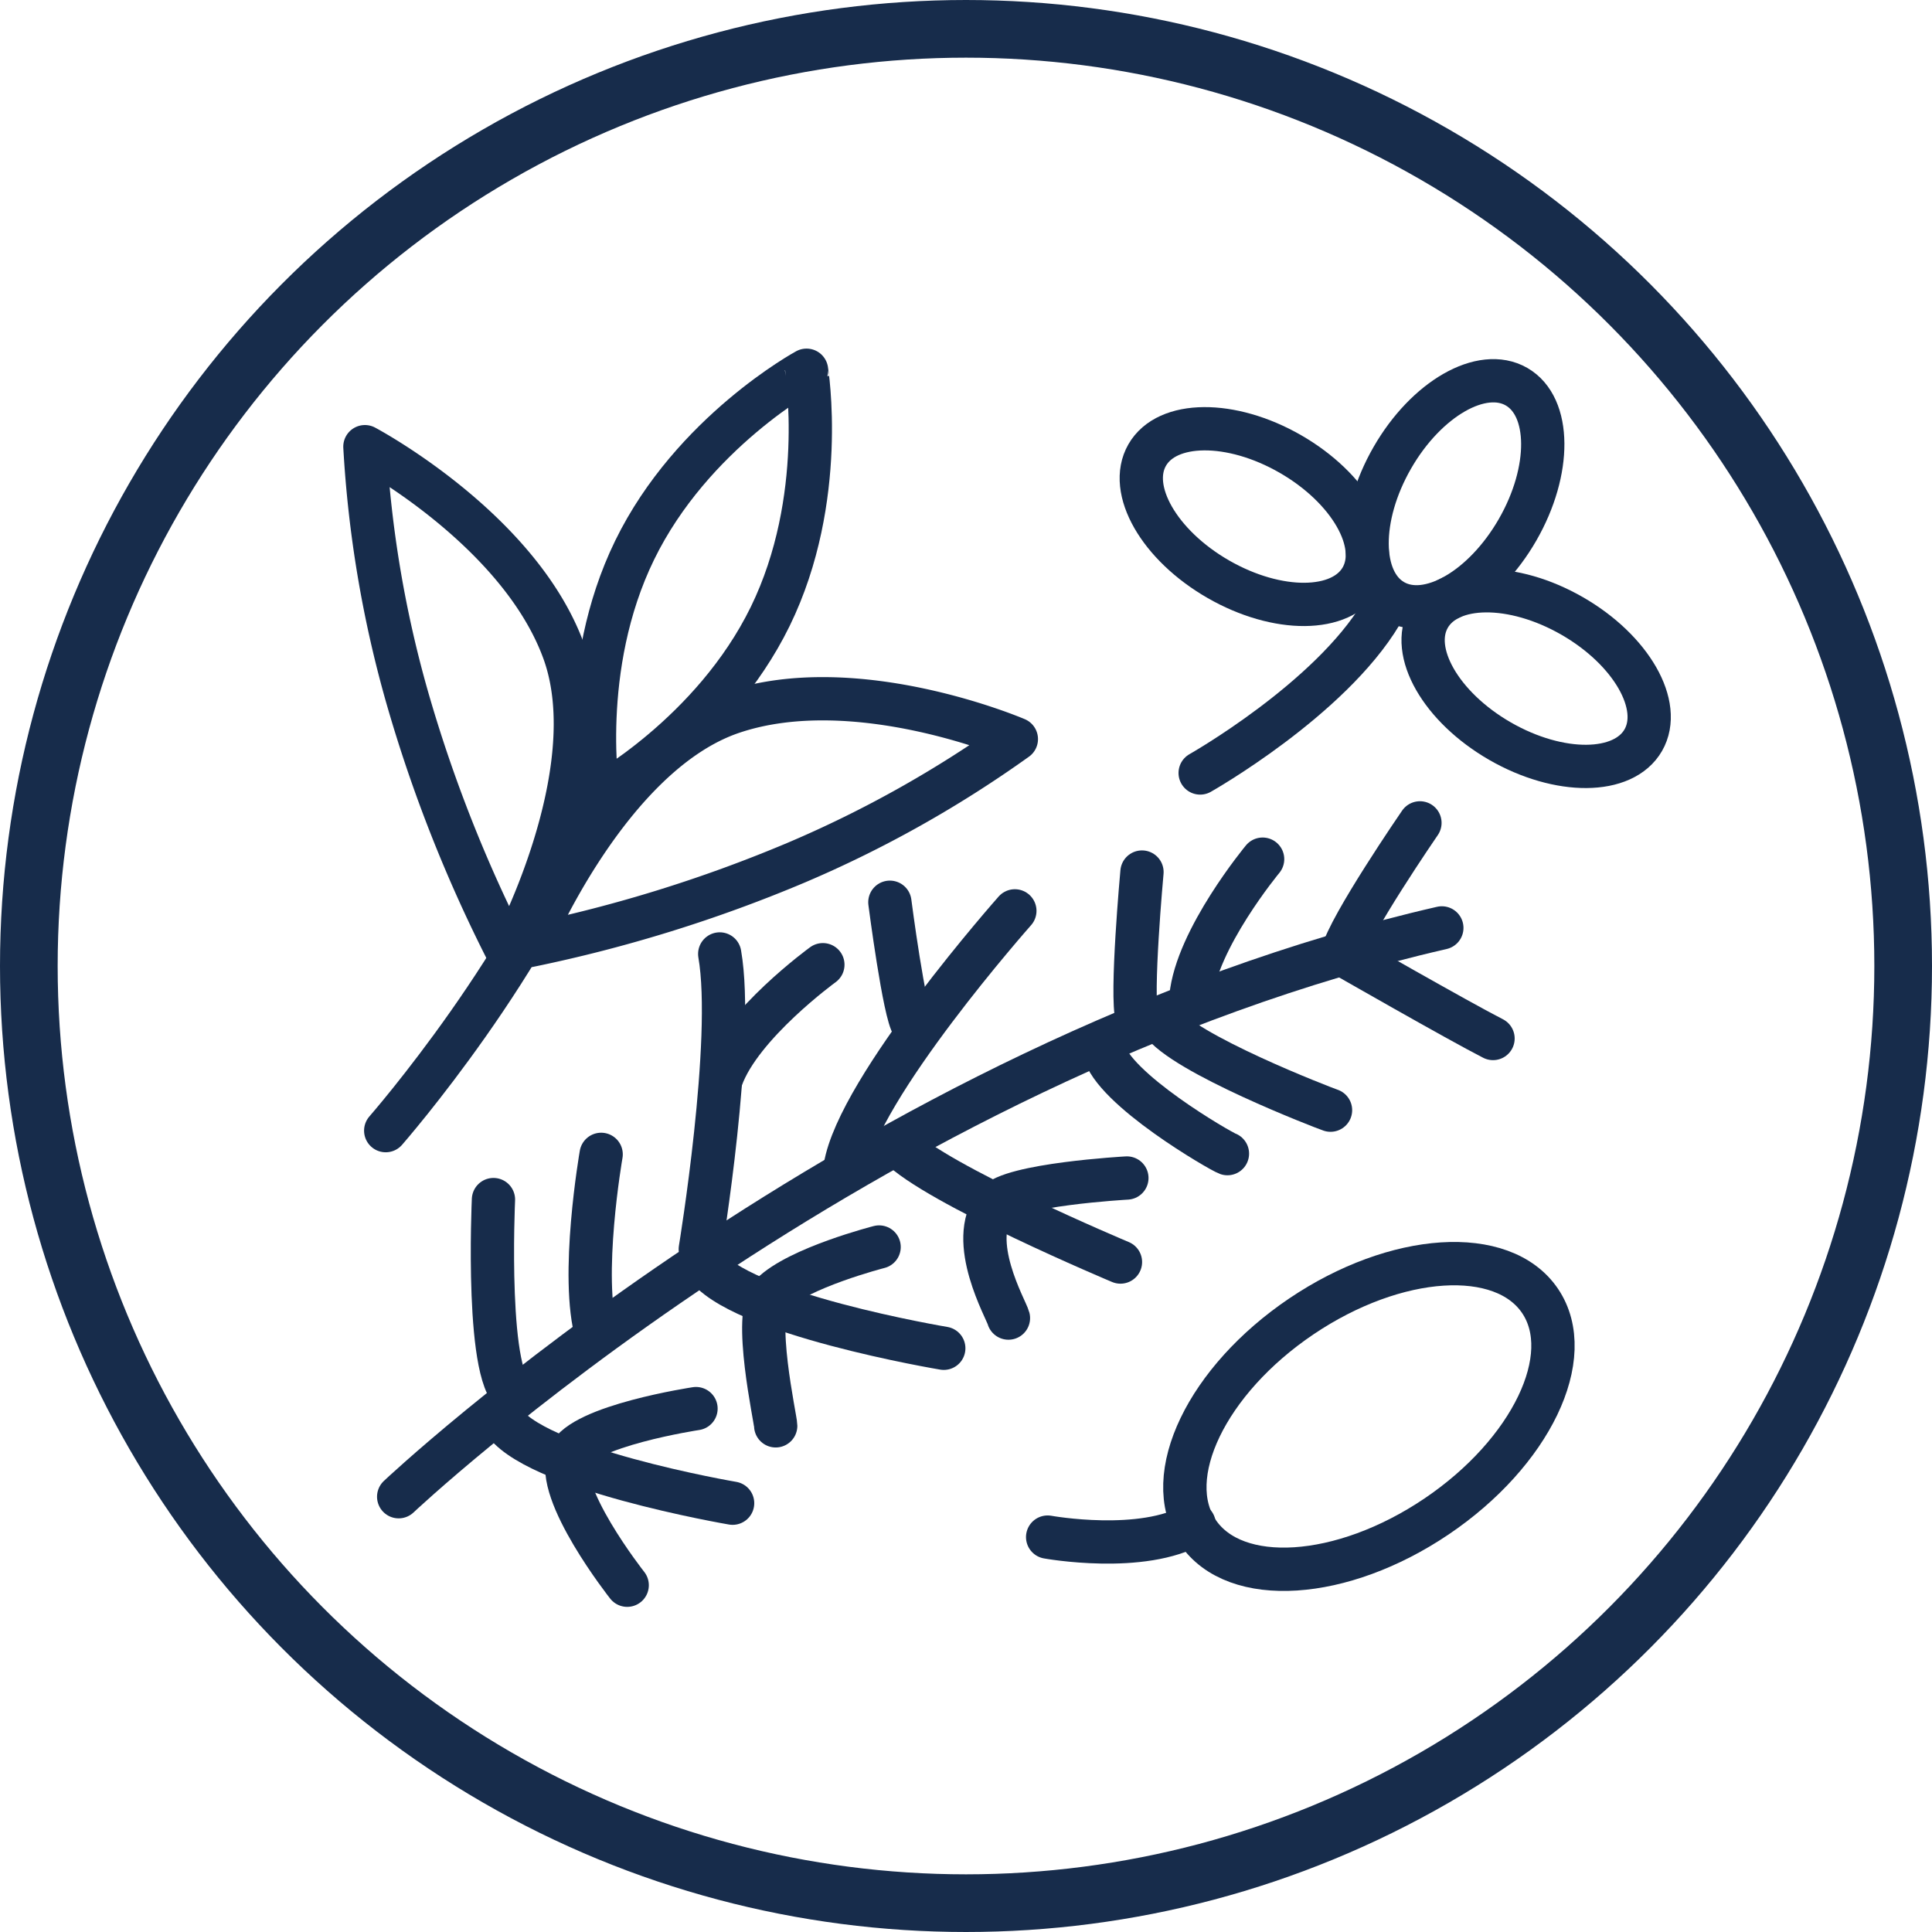 <svg xmlns="http://www.w3.org/2000/svg" viewBox="0 0 298.18 298.18"><defs><style>.cls-1,.cls-2{fill:none;stroke:#172c4b;stroke-linejoin:round;}.cls-1{stroke-width:8.9px;}.cls-2{stroke-linecap:round;stroke-width:6.68px;}</style></defs><g id="Layer_2" data-name="Layer 2"><g id="Layer_1-2" data-name="Layer 1"><circle class="cls-1" cx="149.09" cy="149.09" r="144.64"/><path class="cls-2" d="M61.53,231s71.16-67.17,161-87.79"/><path class="cls-2" d="M161.69,237.23s14.63,2.66,22.61-2"/><path class="cls-2" d="M59.53,174.5s23.28-26.6,31.92-51.88"/><path class="cls-2" d="M185.23,119.3s20-11.31,27.93-24.61"/><path class="cls-2" d="M118.87,95.15c-8.88,18.14-26.53,27.74-26.53,27.74s-3.26-19.82,5.62-38,26.52-27.75,26.52-27.75S127.74,77,118.87,95.15Z"/><path class="cls-2" d="M62.77,107.37a177.52,177.52,0,0,1-6.45-38.43S80.08,81.53,87,100.5s-8.37,47-8.37,47A220.46,220.46,0,0,1,62.77,107.37Z"/><path class="cls-2" d="M122.86,133.15a177.87,177.87,0,0,0,34-19.08s-24.71-10.61-43.85-4.13-31.34,36-31.34,36A220.12,220.12,0,0,0,122.86,133.15Z"/><ellipse class="cls-2" cx="224.54" cy="76.2" rx="19.07" ry="11.15" transform="translate(46.59 232.91) rotate(-60.11)"/><ellipse class="cls-2" cx="237.08" cy="104.72" rx="11.15" ry="19.07" transform="translate(28.15 258.09) rotate(-60.11)"/><ellipse class="cls-2" cx="193.59" cy="79.72" rx="11.15" ry="19.07" transform="translate(28 207.84) rotate(-60.11)"/><ellipse class="cls-2" cx="211.13" cy="217.44" rx="31.83" ry="18.61" transform="matrix(0.83, -0.56, 0.56, 0.83, -85.73, 156.37)"/><path class="cls-2" d="M108.08,192.79s5.32-32.26,3-45.56"/><path class="cls-2" d="M127,148.89s-12.65,9.18-15.64,17.49"/><path class="cls-2" d="M156.63,140.58s-24.2,27.3-26.2,39.6"/><path class="cls-2" d="M137.34,139.25s2.24,17.32,3.57,19"/><path class="cls-2" d="M219.15,127s-11,16-12,20.28c0,0,18,10.31,23.28,13"/><path class="cls-2" d="M172.93,194.78s-28.6-12-34.26-17.95"/><path class="cls-2" d="M173.92,181.81s-17.95,1-20.28,4c-4.48,5.75,1.66,16.29,2,17.62"/><path class="cls-2" d="M194.87,132.6s-10.23,12.33-11.07,21.31"/><path class="cls-2" d="M176.25,134.59s-1.76,19.15-.76,22.48"/><path class="cls-2" d="M205.35,171.34c-1-.33-22.88-8.75-26.2-13.74"/><path class="cls-2" d="M189.44,178.05c-1-.34-17.77-10-19.1-16"/><path class="cls-2" d="M145.66,208.09s-31.93-5.33-36.91-13"/><path class="cls-2" d="M119.72,220.06c0-1-3.66-17.3-.66-20.29,4.11-4.11,16.62-7.31,16.62-7.31"/><path class="cls-2" d="M113.07,232s-31.26-5.32-35.58-13"/><path class="cls-2" d="M107.42,217.4s-17.63,2.66-19.62,7.31c-2.38,5.54,9,19.95,9,19.95"/><path class="cls-2" d="M92.78,178.16s-3.32,19-.66,27.93"/><path class="cls-2" d="M76.16,185.14s-1.33,28.93,3.66,30.26"/></g></g></svg>